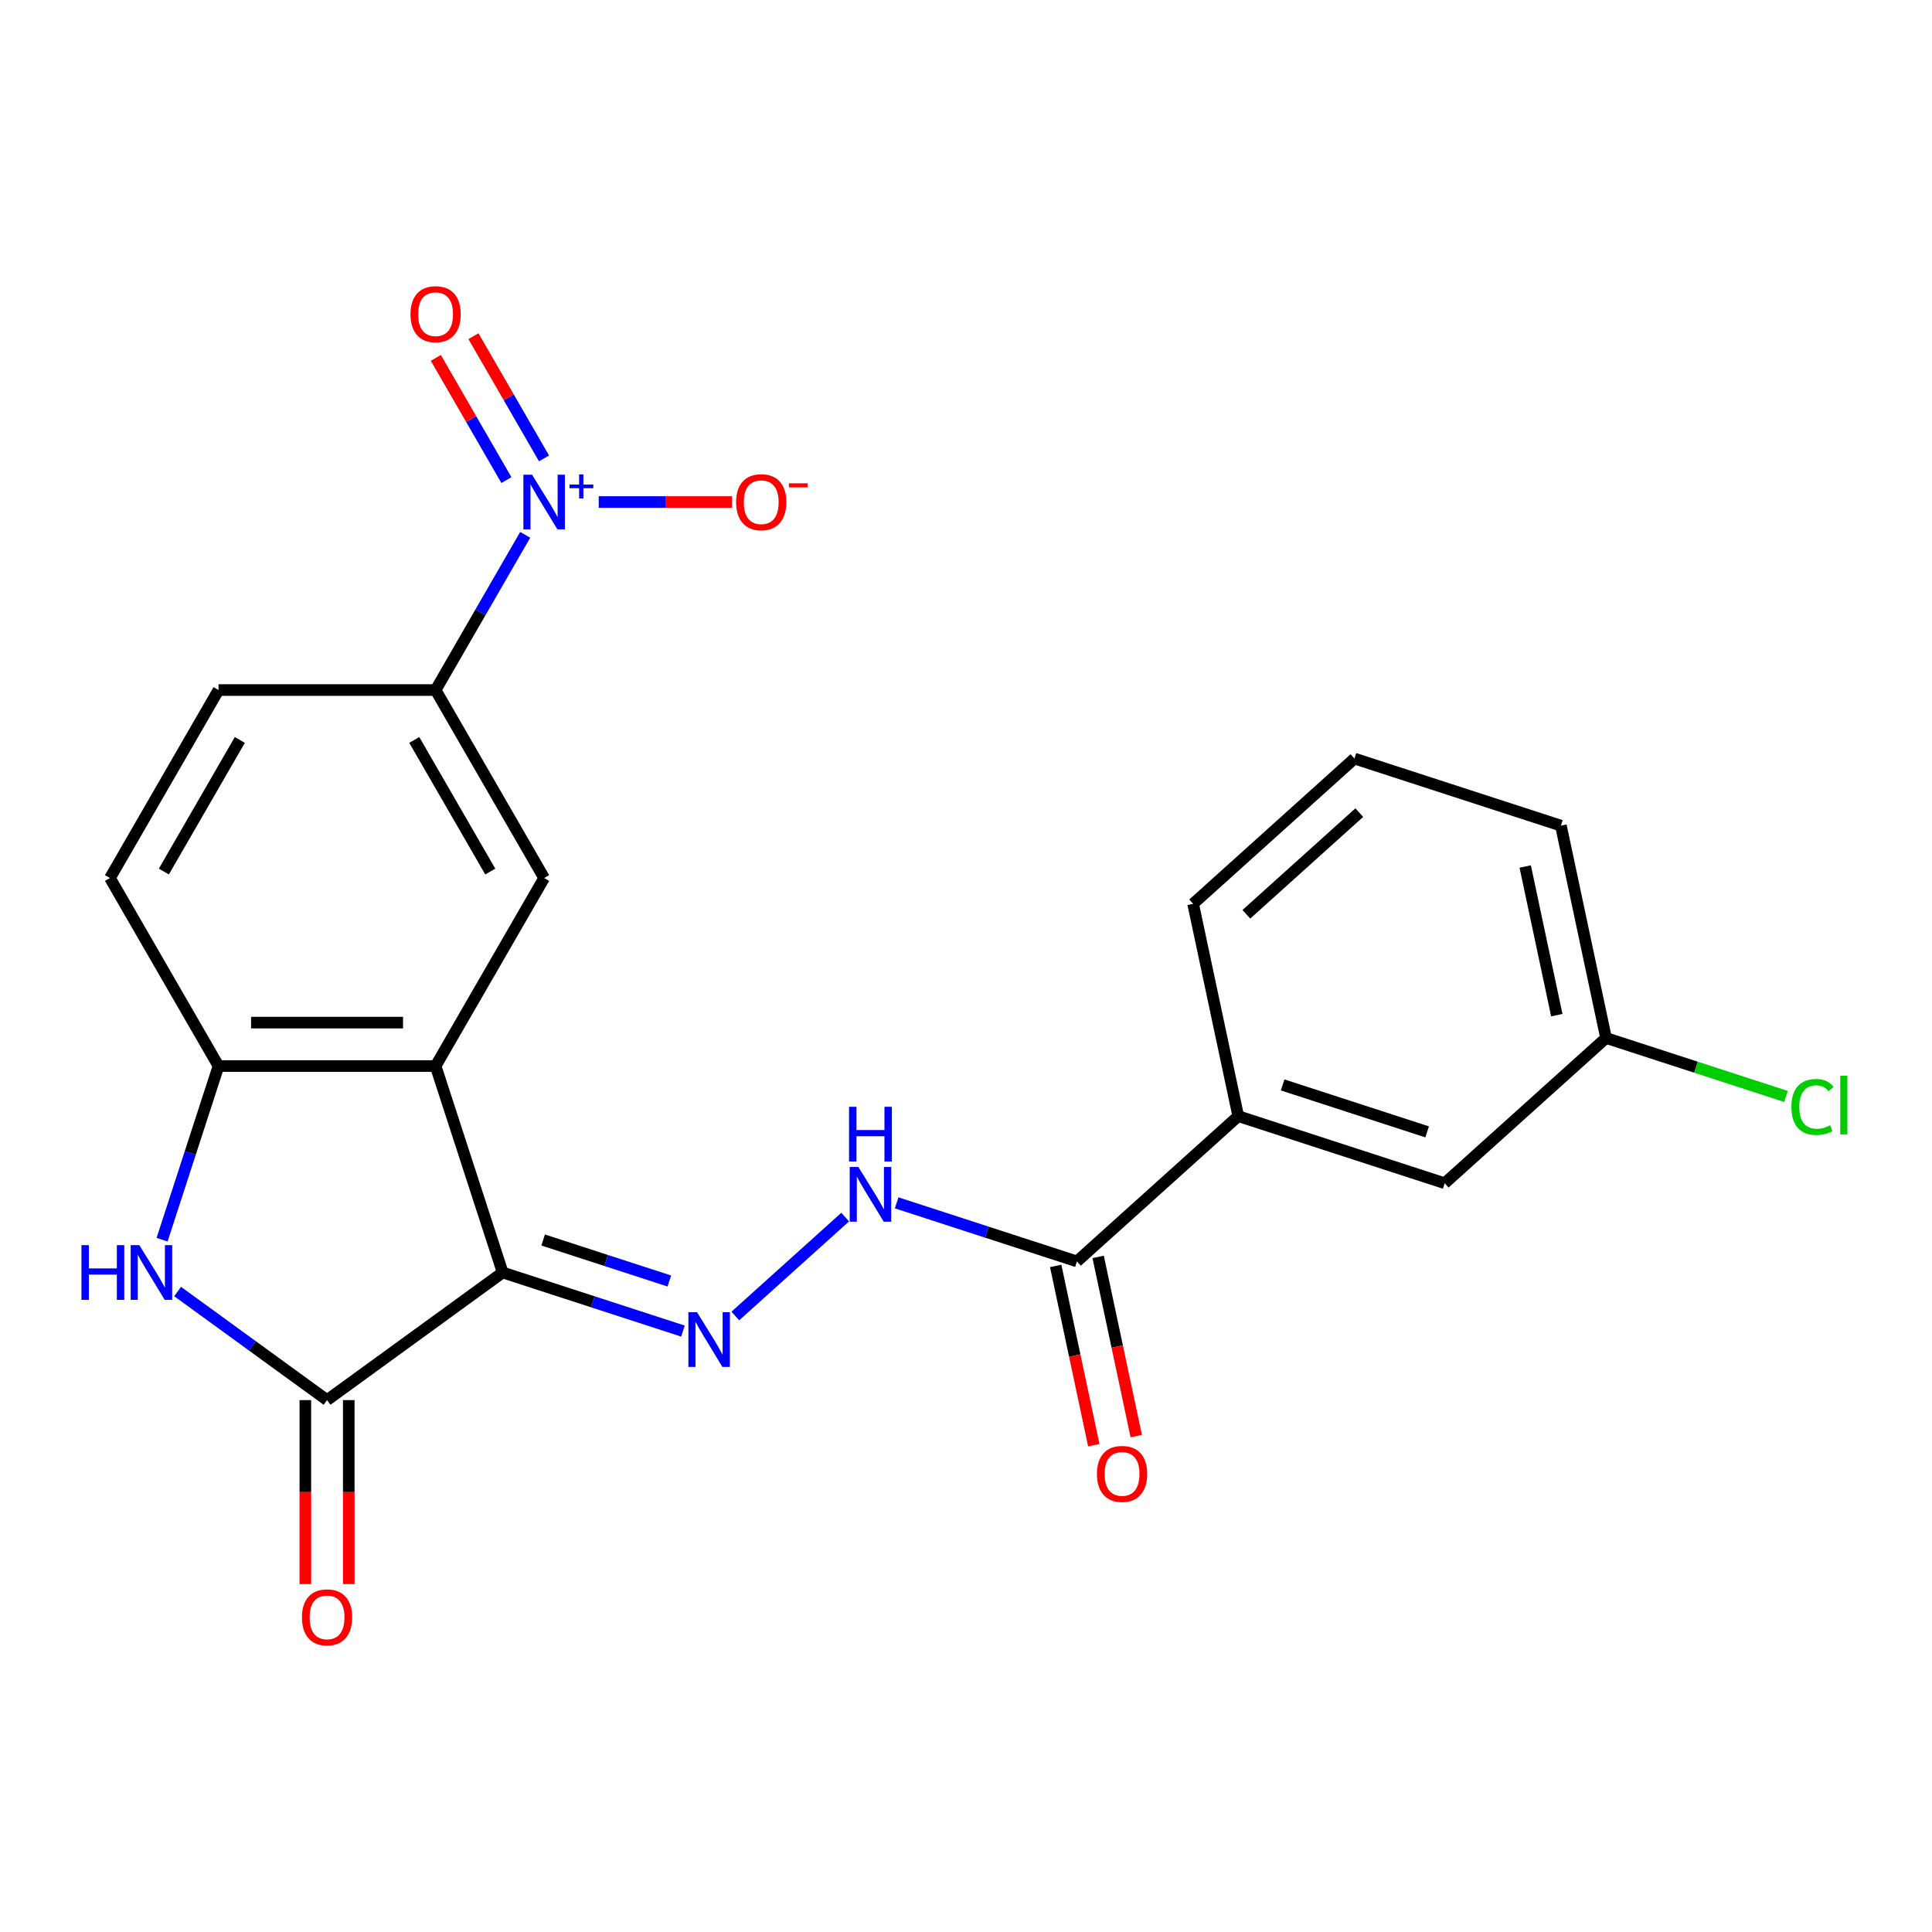 <?xml version='1.0' encoding='iso-8859-1'?>
<svg version='1.1' baseProfile='full'
              xmlns='http://www.w3.org/2000/svg'
                      xmlns:rdkit='http://www.rdkit.org/xml'
                      xmlns:xlink='http://www.w3.org/1999/xlink'
                  xml:space='preserve'
width='1000px' height='1000px' viewBox='0 0 1000 1000'>
<!-- END OF HEADER -->
<rect style='opacity:1.0;fill:#FFFFFF;stroke:none' width='1000' height='1000' x='0' y='0'> </rect>
<path class='bond-0' d='M 260.186,658.646 L 225.464,551.783' style='fill:none;fill-rule:evenodd;stroke:#000000;stroke-width:6px;stroke-linecap:butt;stroke-linejoin:miter;stroke-opacity:1' />
<path class='bond-1' d='M 260.186,658.646 L 169.283,724.692' style='fill:none;fill-rule:evenodd;stroke:#000000;stroke-width:6px;stroke-linecap:butt;stroke-linejoin:miter;stroke-opacity:1' />
<path class='bond-4' d='M 260.186,658.646 L 306.844,673.806' style='fill:none;fill-rule:evenodd;stroke:#000000;stroke-width:6px;stroke-linecap:butt;stroke-linejoin:miter;stroke-opacity:1' />
<path class='bond-4' d='M 306.844,673.806 L 353.501,688.966' style='fill:none;fill-rule:evenodd;stroke:#0000FF;stroke-width:6px;stroke-linecap:butt;stroke-linejoin:miter;stroke-opacity:1' />
<path class='bond-4' d='M 281.128,641.821 L 313.788,652.433' style='fill:none;fill-rule:evenodd;stroke:#000000;stroke-width:6px;stroke-linecap:butt;stroke-linejoin:miter;stroke-opacity:1' />
<path class='bond-4' d='M 313.788,652.433 L 346.448,663.045' style='fill:none;fill-rule:evenodd;stroke:#0000FF;stroke-width:6px;stroke-linecap:butt;stroke-linejoin:miter;stroke-opacity:1' />
<path class='bond-5' d='M 225.464,551.783 L 113.101,551.783' style='fill:none;fill-rule:evenodd;stroke:#000000;stroke-width:6px;stroke-linecap:butt;stroke-linejoin:miter;stroke-opacity:1' />
<path class='bond-5' d='M 208.61,529.31 L 129.956,529.31' style='fill:none;fill-rule:evenodd;stroke:#000000;stroke-width:6px;stroke-linecap:butt;stroke-linejoin:miter;stroke-opacity:1' />
<path class='bond-6' d='M 225.464,551.783 L 281.646,454.473' style='fill:none;fill-rule:evenodd;stroke:#000000;stroke-width:6px;stroke-linecap:butt;stroke-linejoin:miter;stroke-opacity:1' />
<path class='bond-3' d='M 169.283,724.692 L 130.605,696.591' style='fill:none;fill-rule:evenodd;stroke:#000000;stroke-width:6px;stroke-linecap:butt;stroke-linejoin:miter;stroke-opacity:1' />
<path class='bond-3' d='M 130.605,696.591 L 91.928,668.49' style='fill:none;fill-rule:evenodd;stroke:#0000FF;stroke-width:6px;stroke-linecap:butt;stroke-linejoin:miter;stroke-opacity:1' />
<path class='bond-13' d='M 158.046,724.692 L 158.046,772.309' style='fill:none;fill-rule:evenodd;stroke:#000000;stroke-width:6px;stroke-linecap:butt;stroke-linejoin:miter;stroke-opacity:1' />
<path class='bond-13' d='M 158.046,772.309 L 158.046,819.925' style='fill:none;fill-rule:evenodd;stroke:#FF0000;stroke-width:6px;stroke-linecap:butt;stroke-linejoin:miter;stroke-opacity:1' />
<path class='bond-13' d='M 180.519,724.692 L 180.519,772.309' style='fill:none;fill-rule:evenodd;stroke:#000000;stroke-width:6px;stroke-linecap:butt;stroke-linejoin:miter;stroke-opacity:1' />
<path class='bond-13' d='M 180.519,772.309 L 180.519,819.925' style='fill:none;fill-rule:evenodd;stroke:#FF0000;stroke-width:6px;stroke-linecap:butt;stroke-linejoin:miter;stroke-opacity:1' />
<path class='bond-2' d='M 271.849,276.824 L 248.656,316.994' style='fill:none;fill-rule:evenodd;stroke:#0000FF;stroke-width:6px;stroke-linecap:butt;stroke-linejoin:miter;stroke-opacity:1' />
<path class='bond-2' d='M 248.656,316.994 L 225.464,357.164' style='fill:none;fill-rule:evenodd;stroke:#000000;stroke-width:6px;stroke-linecap:butt;stroke-linejoin:miter;stroke-opacity:1' />
<path class='bond-11' d='M 309.9,259.855 L 344.403,259.855' style='fill:none;fill-rule:evenodd;stroke:#0000FF;stroke-width:6px;stroke-linecap:butt;stroke-linejoin:miter;stroke-opacity:1' />
<path class='bond-11' d='M 344.403,259.855 L 378.906,259.855' style='fill:none;fill-rule:evenodd;stroke:#FF0000;stroke-width:6px;stroke-linecap:butt;stroke-linejoin:miter;stroke-opacity:1' />
<path class='bond-12' d='M 281.58,237.267 L 263.318,205.637' style='fill:none;fill-rule:evenodd;stroke:#0000FF;stroke-width:6px;stroke-linecap:butt;stroke-linejoin:miter;stroke-opacity:1' />
<path class='bond-12' d='M 263.318,205.637 L 245.056,174.007' style='fill:none;fill-rule:evenodd;stroke:#FF0000;stroke-width:6px;stroke-linecap:butt;stroke-linejoin:miter;stroke-opacity:1' />
<path class='bond-12' d='M 262.118,248.504 L 243.856,216.873' style='fill:none;fill-rule:evenodd;stroke:#0000FF;stroke-width:6px;stroke-linecap:butt;stroke-linejoin:miter;stroke-opacity:1' />
<path class='bond-12' d='M 243.856,216.873 L 225.594,185.243' style='fill:none;fill-rule:evenodd;stroke:#FF0000;stroke-width:6px;stroke-linecap:butt;stroke-linejoin:miter;stroke-opacity:1' />
<path class='bond-23' d='M 83.893,641.677 L 98.497,596.73' style='fill:none;fill-rule:evenodd;stroke:#0000FF;stroke-width:6px;stroke-linecap:butt;stroke-linejoin:miter;stroke-opacity:1' />
<path class='bond-23' d='M 98.497,596.73 L 113.101,551.783' style='fill:none;fill-rule:evenodd;stroke:#000000;stroke-width:6px;stroke-linecap:butt;stroke-linejoin:miter;stroke-opacity:1' />
<path class='bond-9' d='M 380.599,681.169 L 437.459,629.972' style='fill:none;fill-rule:evenodd;stroke:#0000FF;stroke-width:6px;stroke-linecap:butt;stroke-linejoin:miter;stroke-opacity:1' />
<path class='bond-14' d='M 113.101,551.783 L 56.92,454.473' style='fill:none;fill-rule:evenodd;stroke:#000000;stroke-width:6px;stroke-linecap:butt;stroke-linejoin:miter;stroke-opacity:1' />
<path class='bond-7' d='M 281.646,454.473 L 225.464,357.164' style='fill:none;fill-rule:evenodd;stroke:#000000;stroke-width:6px;stroke-linecap:butt;stroke-linejoin:miter;stroke-opacity:1' />
<path class='bond-7' d='M 253.757,451.113 L 214.43,382.997' style='fill:none;fill-rule:evenodd;stroke:#000000;stroke-width:6px;stroke-linecap:butt;stroke-linejoin:miter;stroke-opacity:1' />
<path class='bond-17' d='M 225.464,357.164 L 113.101,357.164' style='fill:none;fill-rule:evenodd;stroke:#000000;stroke-width:6px;stroke-linecap:butt;stroke-linejoin:miter;stroke-opacity:1' />
<path class='bond-8' d='M 557.416,652.905 L 510.758,637.745' style='fill:none;fill-rule:evenodd;stroke:#000000;stroke-width:6px;stroke-linecap:butt;stroke-linejoin:miter;stroke-opacity:1' />
<path class='bond-8' d='M 510.758,637.745 L 464.101,622.585' style='fill:none;fill-rule:evenodd;stroke:#0000FF;stroke-width:6px;stroke-linecap:butt;stroke-linejoin:miter;stroke-opacity:1' />
<path class='bond-10' d='M 557.416,652.905 L 640.918,577.719' style='fill:none;fill-rule:evenodd;stroke:#000000;stroke-width:6px;stroke-linecap:butt;stroke-linejoin:miter;stroke-opacity:1' />
<path class='bond-15' d='M 546.425,655.241 L 556.285,701.63' style='fill:none;fill-rule:evenodd;stroke:#000000;stroke-width:6px;stroke-linecap:butt;stroke-linejoin:miter;stroke-opacity:1' />
<path class='bond-15' d='M 556.285,701.63 L 566.145,748.02' style='fill:none;fill-rule:evenodd;stroke:#FF0000;stroke-width:6px;stroke-linecap:butt;stroke-linejoin:miter;stroke-opacity:1' />
<path class='bond-15' d='M 568.406,650.569 L 578.267,696.958' style='fill:none;fill-rule:evenodd;stroke:#000000;stroke-width:6px;stroke-linecap:butt;stroke-linejoin:miter;stroke-opacity:1' />
<path class='bond-15' d='M 578.267,696.958 L 588.127,743.347' style='fill:none;fill-rule:evenodd;stroke:#FF0000;stroke-width:6px;stroke-linecap:butt;stroke-linejoin:miter;stroke-opacity:1' />
<path class='bond-16' d='M 640.918,577.719 L 747.781,612.441' style='fill:none;fill-rule:evenodd;stroke:#000000;stroke-width:6px;stroke-linecap:butt;stroke-linejoin:miter;stroke-opacity:1' />
<path class='bond-16' d='M 663.892,561.555 L 738.696,585.86' style='fill:none;fill-rule:evenodd;stroke:#000000;stroke-width:6px;stroke-linecap:butt;stroke-linejoin:miter;stroke-opacity:1' />
<path class='bond-20' d='M 640.918,577.719 L 617.556,467.812' style='fill:none;fill-rule:evenodd;stroke:#000000;stroke-width:6px;stroke-linecap:butt;stroke-linejoin:miter;stroke-opacity:1' />
<path class='bond-24' d='M 56.92,454.473 L 113.101,357.164' style='fill:none;fill-rule:evenodd;stroke:#000000;stroke-width:6px;stroke-linecap:butt;stroke-linejoin:miter;stroke-opacity:1' />
<path class='bond-24' d='M 84.809,451.113 L 124.136,382.997' style='fill:none;fill-rule:evenodd;stroke:#000000;stroke-width:6px;stroke-linecap:butt;stroke-linejoin:miter;stroke-opacity:1' />
<path class='bond-18' d='M 747.781,612.441 L 831.283,537.256' style='fill:none;fill-rule:evenodd;stroke:#000000;stroke-width:6px;stroke-linecap:butt;stroke-linejoin:miter;stroke-opacity:1' />
<path class='bond-19' d='M 831.283,537.256 L 877.851,552.386' style='fill:none;fill-rule:evenodd;stroke:#000000;stroke-width:6px;stroke-linecap:butt;stroke-linejoin:miter;stroke-opacity:1' />
<path class='bond-19' d='M 877.851,552.386 L 924.418,567.517' style='fill:none;fill-rule:evenodd;stroke:#00CC00;stroke-width:6px;stroke-linecap:butt;stroke-linejoin:miter;stroke-opacity:1' />
<path class='bond-25' d='M 831.283,537.256 L 807.922,427.348' style='fill:none;fill-rule:evenodd;stroke:#000000;stroke-width:6px;stroke-linecap:butt;stroke-linejoin:miter;stroke-opacity:1' />
<path class='bond-25' d='M 805.797,525.442 L 789.444,448.507' style='fill:none;fill-rule:evenodd;stroke:#000000;stroke-width:6px;stroke-linecap:butt;stroke-linejoin:miter;stroke-opacity:1' />
<path class='bond-21' d='M 617.556,467.812 L 701.058,392.626' style='fill:none;fill-rule:evenodd;stroke:#000000;stroke-width:6px;stroke-linecap:butt;stroke-linejoin:miter;stroke-opacity:1' />
<path class='bond-21' d='M 645.118,473.234 L 703.57,420.604' style='fill:none;fill-rule:evenodd;stroke:#000000;stroke-width:6px;stroke-linecap:butt;stroke-linejoin:miter;stroke-opacity:1' />
<path class='bond-22' d='M 701.058,392.626 L 807.922,427.348' style='fill:none;fill-rule:evenodd;stroke:#000000;stroke-width:6px;stroke-linecap:butt;stroke-linejoin:miter;stroke-opacity:1' />
<path  class='atom-3' d='M 275.386 245.695
L 284.666 260.695
Q 285.586 262.175, 287.066 264.855
Q 288.546 267.535, 288.626 267.695
L 288.626 245.695
L 292.386 245.695
L 292.386 274.015
L 288.506 274.015
L 278.546 257.615
Q 277.386 255.695, 276.146 253.495
Q 274.946 251.295, 274.586 250.615
L 274.586 274.015
L 270.906 274.015
L 270.906 245.695
L 275.386 245.695
' fill='#0000FF'/>
<path  class='atom-3' d='M 294.762 250.8
L 299.751 250.8
L 299.751 245.546
L 301.969 245.546
L 301.969 250.8
L 307.091 250.8
L 307.091 252.7
L 301.969 252.7
L 301.969 257.98
L 299.751 257.98
L 299.751 252.7
L 294.762 252.7
L 294.762 250.8
' fill='#0000FF'/>
<path  class='atom-4' d='M 42.159 644.486
L 45.999 644.486
L 45.999 656.526
L 60.479 656.526
L 60.479 644.486
L 64.319 644.486
L 64.319 672.806
L 60.479 672.806
L 60.479 659.726
L 45.999 659.726
L 45.999 672.806
L 42.159 672.806
L 42.159 644.486
' fill='#0000FF'/>
<path  class='atom-4' d='M 72.119 644.486
L 81.399 659.486
Q 82.319 660.966, 83.799 663.646
Q 85.279 666.326, 85.359 666.486
L 85.359 644.486
L 89.119 644.486
L 89.119 672.806
L 85.239 672.806
L 75.279 656.406
Q 74.119 654.486, 72.879 652.286
Q 71.679 650.086, 71.319 649.406
L 71.319 672.806
L 67.639 672.806
L 67.639 644.486
L 72.119 644.486
' fill='#0000FF'/>
<path  class='atom-5' d='M 360.79 679.208
L 370.07 694.208
Q 370.99 695.688, 372.47 698.368
Q 373.95 701.048, 374.03 701.208
L 374.03 679.208
L 377.79 679.208
L 377.79 707.528
L 373.91 707.528
L 363.95 691.128
Q 362.79 689.208, 361.55 687.008
Q 360.35 684.808, 359.99 684.128
L 359.99 707.528
L 356.31 707.528
L 356.31 679.208
L 360.79 679.208
' fill='#0000FF'/>
<path  class='atom-10' d='M 444.292 604.023
L 453.572 619.023
Q 454.492 620.503, 455.972 623.183
Q 457.452 625.863, 457.532 626.023
L 457.532 604.023
L 461.292 604.023
L 461.292 632.343
L 457.412 632.343
L 447.452 615.943
Q 446.292 614.023, 445.052 611.823
Q 443.852 609.623, 443.492 608.943
L 443.492 632.343
L 439.812 632.343
L 439.812 604.023
L 444.292 604.023
' fill='#0000FF'/>
<path  class='atom-10' d='M 439.472 572.871
L 443.312 572.871
L 443.312 584.911
L 457.792 584.911
L 457.792 572.871
L 461.632 572.871
L 461.632 601.191
L 457.792 601.191
L 457.792 588.111
L 443.312 588.111
L 443.312 601.191
L 439.472 601.191
L 439.472 572.871
' fill='#0000FF'/>
<path  class='atom-12' d='M 381.009 259.935
Q 381.009 253.135, 384.369 249.335
Q 387.729 245.535, 394.009 245.535
Q 400.289 245.535, 403.649 249.335
Q 407.009 253.135, 407.009 259.935
Q 407.009 266.815, 403.609 270.735
Q 400.209 274.615, 394.009 274.615
Q 387.769 274.615, 384.369 270.735
Q 381.009 266.855, 381.009 259.935
M 394.009 271.415
Q 398.329 271.415, 400.649 268.535
Q 403.009 265.615, 403.009 259.935
Q 403.009 254.375, 400.649 251.575
Q 398.329 248.735, 394.009 248.735
Q 389.689 248.735, 387.329 251.535
Q 385.009 254.335, 385.009 259.935
Q 385.009 265.655, 387.329 268.535
Q 389.689 271.415, 394.009 271.415
' fill='#FF0000'/>
<path  class='atom-12' d='M 408.329 250.157
L 418.018 250.157
L 418.018 252.269
L 408.329 252.269
L 408.329 250.157
' fill='#FF0000'/>
<path  class='atom-13' d='M 212.464 162.625
Q 212.464 155.825, 215.824 152.025
Q 219.184 148.225, 225.464 148.225
Q 231.744 148.225, 235.104 152.025
Q 238.464 155.825, 238.464 162.625
Q 238.464 169.505, 235.064 173.425
Q 231.664 177.305, 225.464 177.305
Q 219.224 177.305, 215.824 173.425
Q 212.464 169.545, 212.464 162.625
M 225.464 174.105
Q 229.784 174.105, 232.104 171.225
Q 234.464 168.305, 234.464 162.625
Q 234.464 157.065, 232.104 154.265
Q 229.784 151.425, 225.464 151.425
Q 221.144 151.425, 218.784 154.225
Q 216.464 157.025, 216.464 162.625
Q 216.464 168.345, 218.784 171.225
Q 221.144 174.105, 225.464 174.105
' fill='#FF0000'/>
<path  class='atom-14' d='M 156.283 837.135
Q 156.283 830.335, 159.643 826.535
Q 163.003 822.735, 169.283 822.735
Q 175.563 822.735, 178.923 826.535
Q 182.283 830.335, 182.283 837.135
Q 182.283 844.015, 178.883 847.935
Q 175.483 851.815, 169.283 851.815
Q 163.043 851.815, 159.643 847.935
Q 156.283 844.055, 156.283 837.135
M 169.283 848.615
Q 173.603 848.615, 175.923 845.735
Q 178.283 842.815, 178.283 837.135
Q 178.283 831.575, 175.923 828.775
Q 173.603 825.935, 169.283 825.935
Q 164.963 825.935, 162.603 828.735
Q 160.283 831.535, 160.283 837.135
Q 160.283 842.855, 162.603 845.735
Q 164.963 848.615, 169.283 848.615
' fill='#FF0000'/>
<path  class='atom-16' d='M 567.777 762.892
Q 567.777 756.092, 571.137 752.292
Q 574.497 748.492, 580.777 748.492
Q 587.057 748.492, 590.417 752.292
Q 593.777 756.092, 593.777 762.892
Q 593.777 769.772, 590.377 773.692
Q 586.977 777.572, 580.777 777.572
Q 574.537 777.572, 571.137 773.692
Q 567.777 769.812, 567.777 762.892
M 580.777 774.372
Q 585.097 774.372, 587.417 771.492
Q 589.777 768.572, 589.777 762.892
Q 589.777 757.332, 587.417 754.532
Q 585.097 751.692, 580.777 751.692
Q 576.457 751.692, 574.097 754.492
Q 571.777 757.292, 571.777 762.892
Q 571.777 768.612, 574.097 771.492
Q 576.457 774.372, 580.777 774.372
' fill='#FF0000'/>
<path  class='atom-20' d='M 927.227 572.958
Q 927.227 565.918, 930.507 562.238
Q 933.827 558.518, 940.107 558.518
Q 945.947 558.518, 949.067 562.638
L 946.427 564.798
Q 944.147 561.798, 940.107 561.798
Q 935.827 561.798, 933.547 564.678
Q 931.307 567.518, 931.307 572.958
Q 931.307 578.558, 933.627 581.438
Q 935.987 584.318, 940.547 584.318
Q 943.667 584.318, 947.307 582.438
L 948.427 585.438
Q 946.947 586.398, 944.707 586.958
Q 942.467 587.518, 939.987 587.518
Q 933.827 587.518, 930.507 583.758
Q 927.227 579.998, 927.227 572.958
' fill='#00CC00'/>
<path  class='atom-20' d='M 952.507 556.798
L 956.187 556.798
L 956.187 587.158
L 952.507 587.158
L 952.507 556.798
' fill='#00CC00'/>
</svg>
